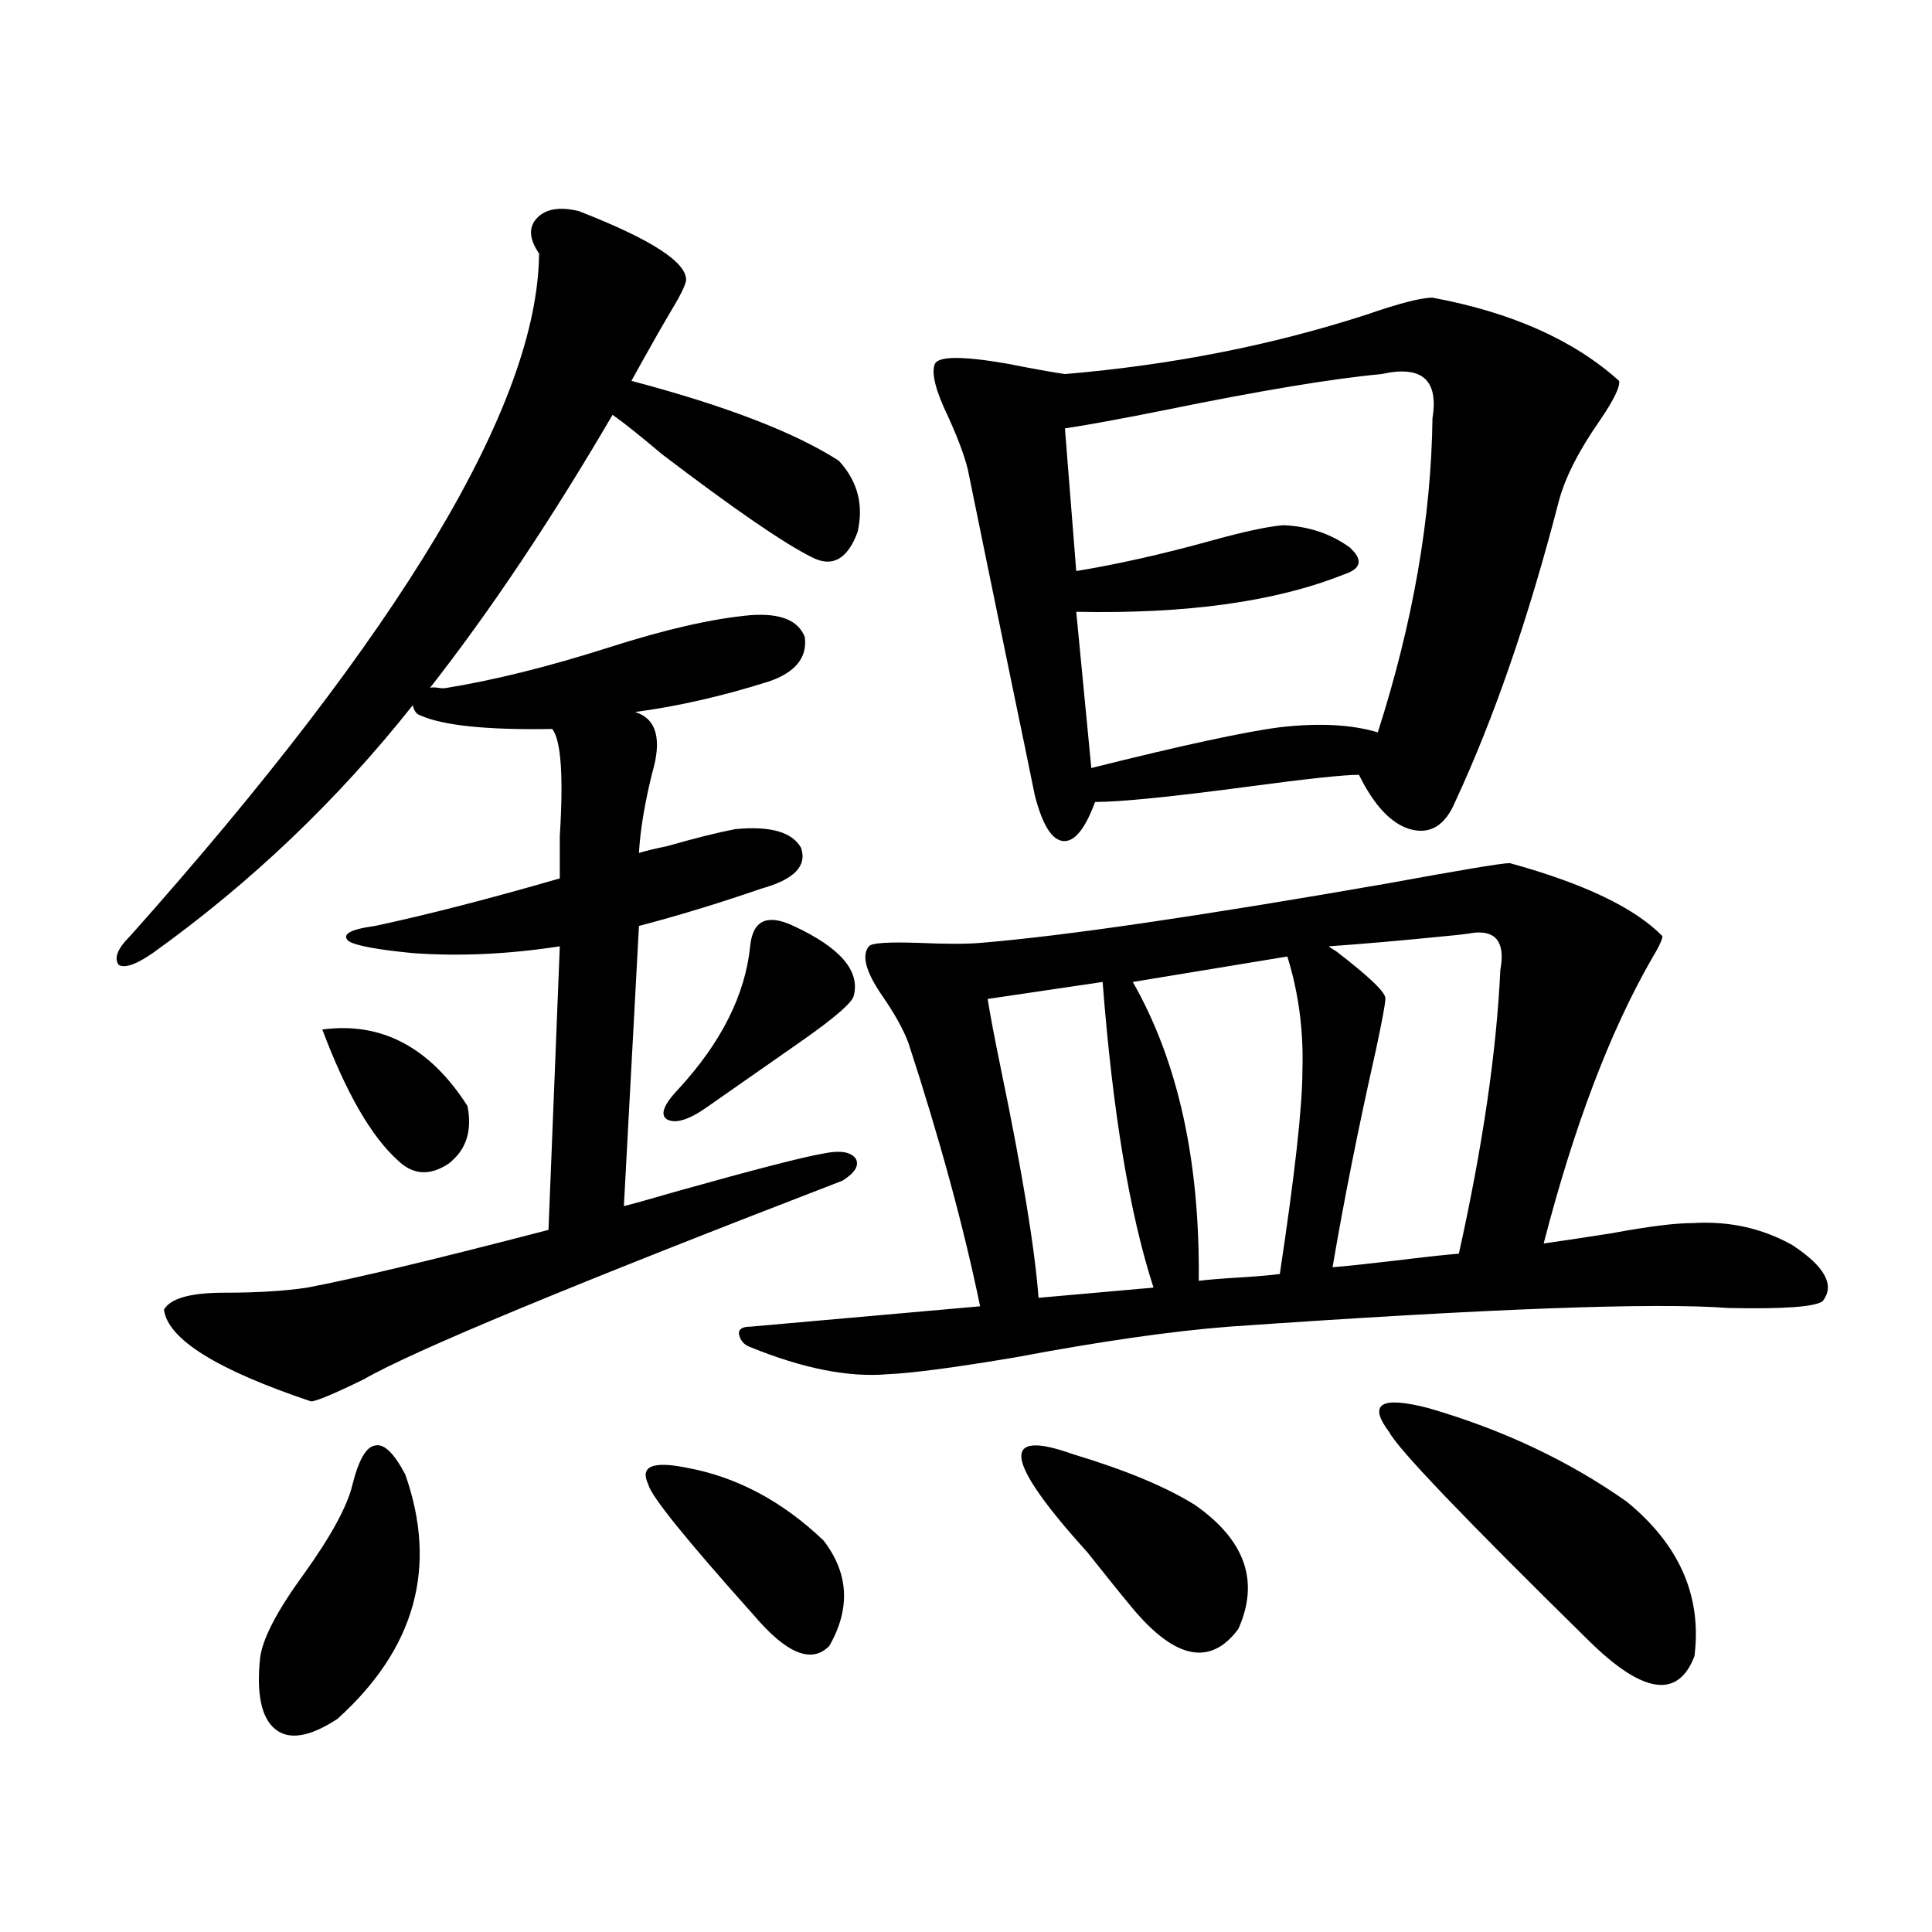 <?xml version="1.0" encoding="utf-8"?>
<!-- Generator: Adobe Illustrator 16.0.0, SVG Export Plug-In . SVG Version: 6.00 Build 0)  -->
<!DOCTYPE svg PUBLIC "-//W3C//DTD SVG 1.1//EN" "http://www.w3.org/Graphics/SVG/1.1/DTD/svg11.dtd">
<svg version="1.1" id="图层_1" xmlns="http://www.w3.org/2000/svg" xmlns:xlink="http://www.w3.org/1999/xlink" x="0px" y="0px"
	 width="1000px" height="1000px" viewBox="0 0 1000 1000" enable-background="new 0 0 1000 1000" xml:space="preserve">
<path d="M230.239,356.215c25.365-4.093,53.657-11.124,84.876-21.094c29.268-9.366,53.657-14.941,73.169-16.699
	c15.609-1.167,25.03,2.637,28.292,11.426c1.296,10.547-4.878,18.169-18.536,22.852c-24.07,7.622-47.164,12.896-69.267,15.82
	c11.052,3.516,13.978,14.063,8.78,31.641c-3.902,15.82-6.189,29.595-6.829,41.309c3.902-1.167,8.78-2.335,14.634-3.516
	c14.298-4.093,26.005-7.031,35.121-8.789c18.201-1.758,29.588,1.47,34.146,9.668c3.247,9.38-3.582,16.411-20.487,21.094
	c-22.118,7.622-43.261,14.063-63.413,19.336l-7.805,145.02c2.591-0.577,12.027-3.214,28.292-7.91
	c39.664-11.124,64.709-17.578,75.12-19.336c8.445-1.758,13.978-0.879,16.585,2.637c1.951,3.516-0.335,7.333-6.829,11.426
	C296.243,665.013,213.654,699.29,188.289,713.93c-15.609,7.622-24.725,11.426-27.316,11.426
	c-48.779-16.397-74.145-32.218-76.096-47.461c3.247-5.851,13.658-8.789,31.219-8.789c16.905,0,31.219-0.879,42.926-2.637
	c24.71-4.683,66.34-14.64,124.875-29.883l5.854-146.777c-26.676,4.106-52.042,5.273-76.096,3.516
	c-18.216-1.758-29.268-3.804-33.17-6.152c-3.902-3.516,0.64-6.152,13.658-7.91c27.316-5.851,59.175-14.063,95.607-24.609
	c0-4.683,0-12.003,0-21.973c1.951-31.05,0.64-49.507-3.902-55.371c-33.825,0.591-56.584-1.758-68.291-7.031
	c-1.951-0.577-3.262-2.335-3.902-5.273c-39.023,49.219-83.9,91.997-134.631,128.32c-8.46,5.864-14.314,7.91-17.561,6.152
	c-2.607-3.516-0.656-8.487,5.854-14.941C207.8,326.923,278.363,209.149,279.018,131.215c-5.213-7.608-5.533-13.761-0.976-18.457
	c4.542-4.683,11.707-5.851,21.463-3.516c37.712,14.653,56.249,26.669,55.608,36.035c-0.656,2.938-2.927,7.622-6.829,14.063
	c-5.213,8.789-10.411,17.88-15.609,27.246l-5.854,10.547c48.779,12.896,84.541,26.669,107.314,41.309
	c9.756,10.547,13.003,22.852,9.756,36.914c-5.213,14.063-13.018,18.457-23.414,13.184c-14.314-7.031-40.334-24.897-78.047-53.613
	c-11.067-9.366-19.512-16.108-25.365-20.215c-31.874,54.492-63.413,101.665-94.632,141.504c0.64-0.577,2.591-0.577,5.854,0
	C228.928,356.215,229.583,356.215,230.239,356.215z M209.751,763.148c16.905,48.052,5.198,90.226-35.121,126.563
	c-14.314,9.366-25.045,11.124-32.194,5.273c-7.165-5.864-9.756-18.169-7.805-36.914c1.296-9.97,8.78-24.321,22.438-43.066
	c14.298-19.913,22.759-35.444,25.365-46.582c3.247-12.882,7.149-19.624,11.707-20.215
	C198.685,747.04,203.898,752.024,209.751,763.148z M166.826,532.875c30.563-4.093,55.608,9.091,75.12,39.551
	c2.591,12.896-0.656,22.852-9.756,29.883c-9.756,6.454-18.536,5.864-26.341-1.758C192.191,588.246,179.173,565.696,166.826,532.875z
	 M355.114,759.633c26.005,4.696,49.755,17.29,71.218,37.793c13.003,17.001,13.978,35.156,2.927,54.492
	c-9.116,9.366-22.118,4.093-39.023-15.82c-35.121-39.249-53.337-61.812-54.633-67.676
	C331.044,759.056,337.553,756.117,355.114,759.633z M410.722,479.262c24.054,11.138,34.466,23.153,31.219,36.035
	c-0.656,3.516-9.756,11.426-27.316,23.73s-33.505,23.442-47.804,33.398c-9.756,7.031-16.92,9.38-21.463,7.031
	c-3.902-2.335-1.951-7.608,5.854-15.82c22.103-24.019,34.466-48.628,37.072-73.828C389.579,476.337,397.064,472.821,410.722,479.262
	z M860.467,484.535c0,1.758-1.951,5.864-5.854,12.305c-21.463,37.505-39.999,86.435-55.608,146.777
	c8.445-1.167,20.152-2.925,35.121-5.273c18.856-3.516,32.835-5.273,41.95-5.273c18.856-1.167,36.097,2.637,51.706,11.426
	c16.905,11.138,22.103,20.806,15.609,29.004c-3.902,2.938-20.167,4.106-48.779,3.516c-38.383-2.925-124.555,0.302-258.53,9.668
	c-29.923,2.349-66.675,7.622-110.241,15.82c-31.219,5.273-53.337,8.212-66.34,8.789c-20.167,1.758-43.901-2.925-71.218-14.063
	c-3.262-1.167-5.213-3.516-5.854-7.031c0-2.335,1.951-3.516,5.854-3.516l119.021-10.547c-8.46-41.007-20.823-86.421-37.072-136.23
	c-2.607-7.031-7.165-15.229-13.658-24.609c-8.46-12.305-10.731-20.792-6.829-25.488c1.296-1.758,10.076-2.335,26.341-1.758
	c13.658,0.591,24.054,0.591,31.219,0c42.926-3.516,113.168-13.761,210.727-30.762c38.368-7.031,59.511-10.547,63.413-10.547
	C819.813,457.289,846.154,469.896,860.467,484.535z M741.446,154.066c40.975,7.622,73.169,21.973,96.583,43.066
	c0.64,2.938-2.607,9.668-9.756,20.215c-11.067,15.82-18.216,29.883-21.463,42.188c-15.609,60.356-33.505,112.212-53.657,155.566
	c-5.213,12.305-13.018,17.001-23.414,14.063c-9.756-2.925-18.536-12.305-26.341-28.125c-7.805,0-26.996,2.06-57.56,6.152
	c-39.679,5.273-66.02,7.91-79.022,7.91c-5.213,14.063-10.731,20.806-16.585,20.215c-5.854-0.577-10.731-8.487-14.634-23.73
	c-2.607-12.882-6.829-33.398-12.683-61.523c-8.46-41.007-15.609-75.874-21.463-104.59c-1.311-7.031-4.878-16.987-10.731-29.883
	c-6.509-13.472-8.78-22.55-6.829-27.246c1.951-4.093,14.634-4.093,38.048,0c11.707,2.349,21.463,4.106,29.268,5.273
	c55.273-4.683,107.314-14.941,156.094-30.762C724.205,157.005,735.592,154.066,741.446,154.066z M511.208,517.055
	c1.296,8.212,3.567,20.215,6.829,36.035c11.052,53.325,17.561,92.876,19.512,118.652l59.511-5.273
	c-12.363-38.081-21.143-90.815-26.341-158.203L511.208,517.055z M555.109,752.602c27.316,8.212,48.444,17.001,63.413,26.367
	c26.006,18.169,33.49,39.551,22.438,64.16c-14.314,19.336-32.53,15.82-54.633-10.547c-5.854-7.031-13.658-16.699-23.414-29.004
	C519.988,756.117,517.381,739.13,555.109,752.602z M715.105,193.617c-25.365,2.349-62.438,8.501-111.217,18.457
	c-23.414,4.696-40.975,7.91-52.682,9.668l5.854,73.828c21.463-3.516,44.877-8.789,70.242-15.82
	c16.905-4.683,29.268-7.319,37.072-7.91c13.003,0.591,24.39,4.395,34.146,11.426c7.149,6.454,6.174,11.138-2.927,14.063
	c-35.121,14.063-81.309,20.517-138.533,19.336l7.805,80.859c46.828-11.714,79.343-18.745,97.559-21.094
	c20.152-2.335,37.072-1.456,50.73,2.637c18.201-56.827,27.636-111.03,28.292-162.598
	C744.693,196.556,735.912,188.935,715.105,193.617z M586.328,508.266c23.414,41.021,34.786,92.587,34.146,154.688
	c4.543-0.577,11.707-1.167,21.463-1.758c9.1-0.577,15.929-1.167,20.487-1.758c7.805-51.554,11.707-86.71,11.707-105.469
	c0.64-20.503-1.951-40.128-7.805-58.887L586.328,508.266z M762.909,482.777c-3.262,0.591-8.14,1.181-14.634,1.758
	c-23.414,2.349-43.581,4.106-60.486,5.273c0.64,0.591,1.951,1.47,3.902,2.637c17.561,13.485,26.006,21.685,25.365,24.609
	c0,2.349-1.631,11.138-4.878,26.367c-9.115,40.43-16.585,77.935-22.438,112.5c7.149-0.577,18.201-1.758,33.17-3.516
	c14.299-1.758,25.03-2.925,32.194-3.516c12.347-55.659,19.512-104.59,21.463-146.777
	C779.158,488.051,774.616,481.61,762.909,482.777z M739.495,728.871c38.368,11.138,72.513,27.246,102.437,48.34
	c27.316,22.274,39.023,48.917,35.121,79.98c-8.46,22.261-26.676,19.624-54.633-7.91C758.031,786,723.55,749.965,719.007,741.176
	C707.941,726.536,714.77,722.431,739.495,728.871z"/>
</svg>
